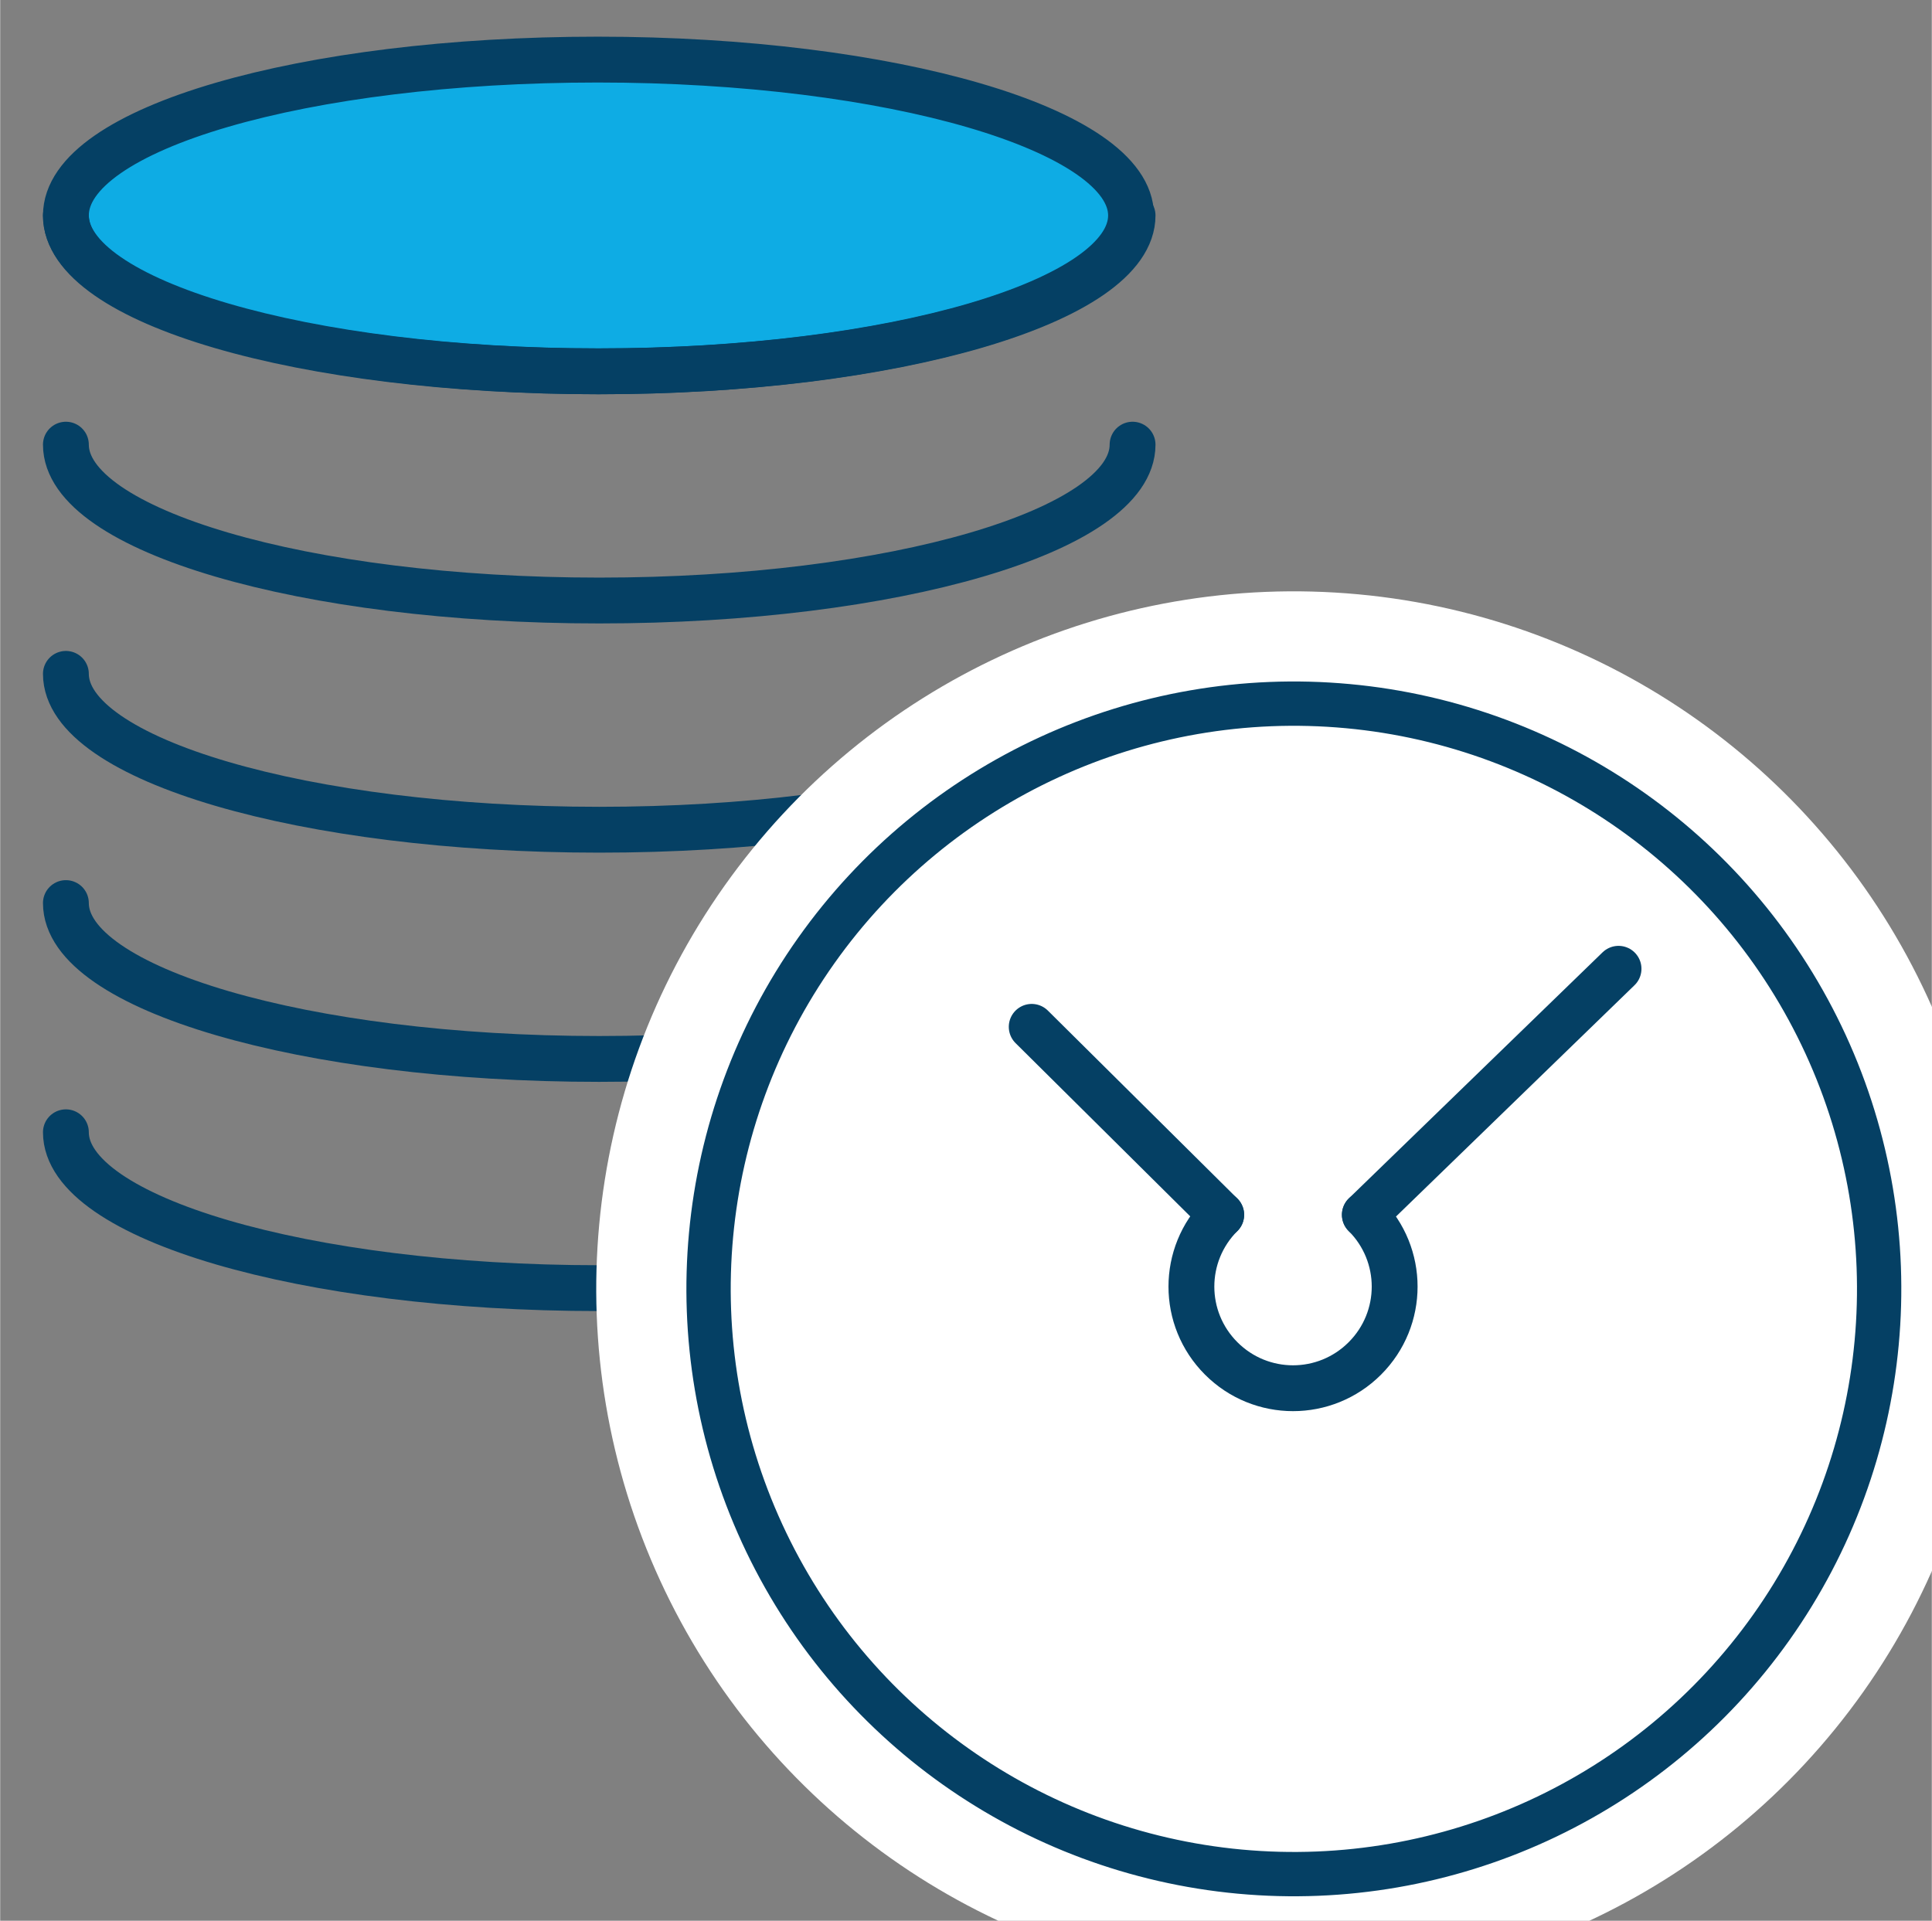 <?xml version="1.0" encoding="UTF-8"?>
<svg xmlns="http://www.w3.org/2000/svg" id="Ebene_1" version="1.1" viewBox="0 0 126.4 125.7" width="1920" height="1909">
  
  <rect x="0" y="0" width="126.4" height="125.7" fill="#808080" stroke="none"/>
  
  <defs>
    <style>
      .st0 {
        fill: #0eace4;
      }

      .st0, .st1, .st2, .st3, .st4 {
        stroke-linecap: round;
        stroke-linejoin: round;
      }

      .st0, .st3 {
        stroke: #054064;
        stroke-width: 3px;
      }

      .st1 {
        stroke: #054064;
      }

      .st1, .st2 {
        stroke-width: 2.9px;
      }

      .st1, .st2, .st4 {
        fill: #fff;
      }

      .st2, .st4 {
        stroke: #fff;
      }

      .st3 {
        fill: none;
      }

      .st4 {
        stroke-width: 14.7px;
      }
    </style>
  </defs>
  <path class="st0" d="M74,14.1c0,5.6-15.6,10.2-34.9,10.2S4.3,19.8,4.3,14.1,19.9,3.9,39.1,3.9s34.9,4.6,34.9,10.2Z"/>
  <path class="st3" d="M4.3,29.1c0,5.6,15.6,10.2,34.9,10.2s34.9-4.6,34.9-10.2"/>
  <path class="st3" d="M4.3,14.1c0,5.6,15.6,10.2,34.9,10.2s34.9-4.6,34.9-10.2"/>
  <path class="st3" d="M4.3,74.1c0,5.6,15.6,10.2,34.9,10.2s34.9-4.6,34.9-10.2"/>
  <path class="st3" d="M4.3,59.1c0,5.6,15.6,10.2,34.9,10.2s34.9-4.6,34.9-10.2"/>
  <path class="st3" d="M4.3,44.1c0,5.6,15.6,10.2,34.9,10.2s34.9-4.6,34.9-10.2"/>
  <circle class="st4" cx="84.6" cy="84.3" r="38.3" transform="translate(-7.1 160.8) rotate(-84.7)"/>
  <circle class="st1" cx="84.6" cy="84.3" r="38.3" transform="translate(-7.1 160.8) rotate(-84.7)"/>
  <path class="st2" d="M89.3,79.5c2.6,2.6,2.6,6.8,0,9.4-2.6,2.6-6.8,2.6-9.4,0-2.6-2.6-2.6-6.8,0-9.4,2.6-2.6,6.8-2.6,9.4,0Z"/>
  <g>
    <line class="st3" x1="105.9" y1="63.4" x2="89.3" y2="79.5"/>
    <path class="st3" d="M89.3,79.5c2.6,2.6,2.6,6.8,0,9.4-2.6,2.6-6.8,2.6-9.4,0-2.6-2.6-2.6-6.8,0-9.4"/>
    <line class="st3" x1="67.5" y1="67.2" x2="79.9" y2="79.5"/>
  </g>
</svg>
